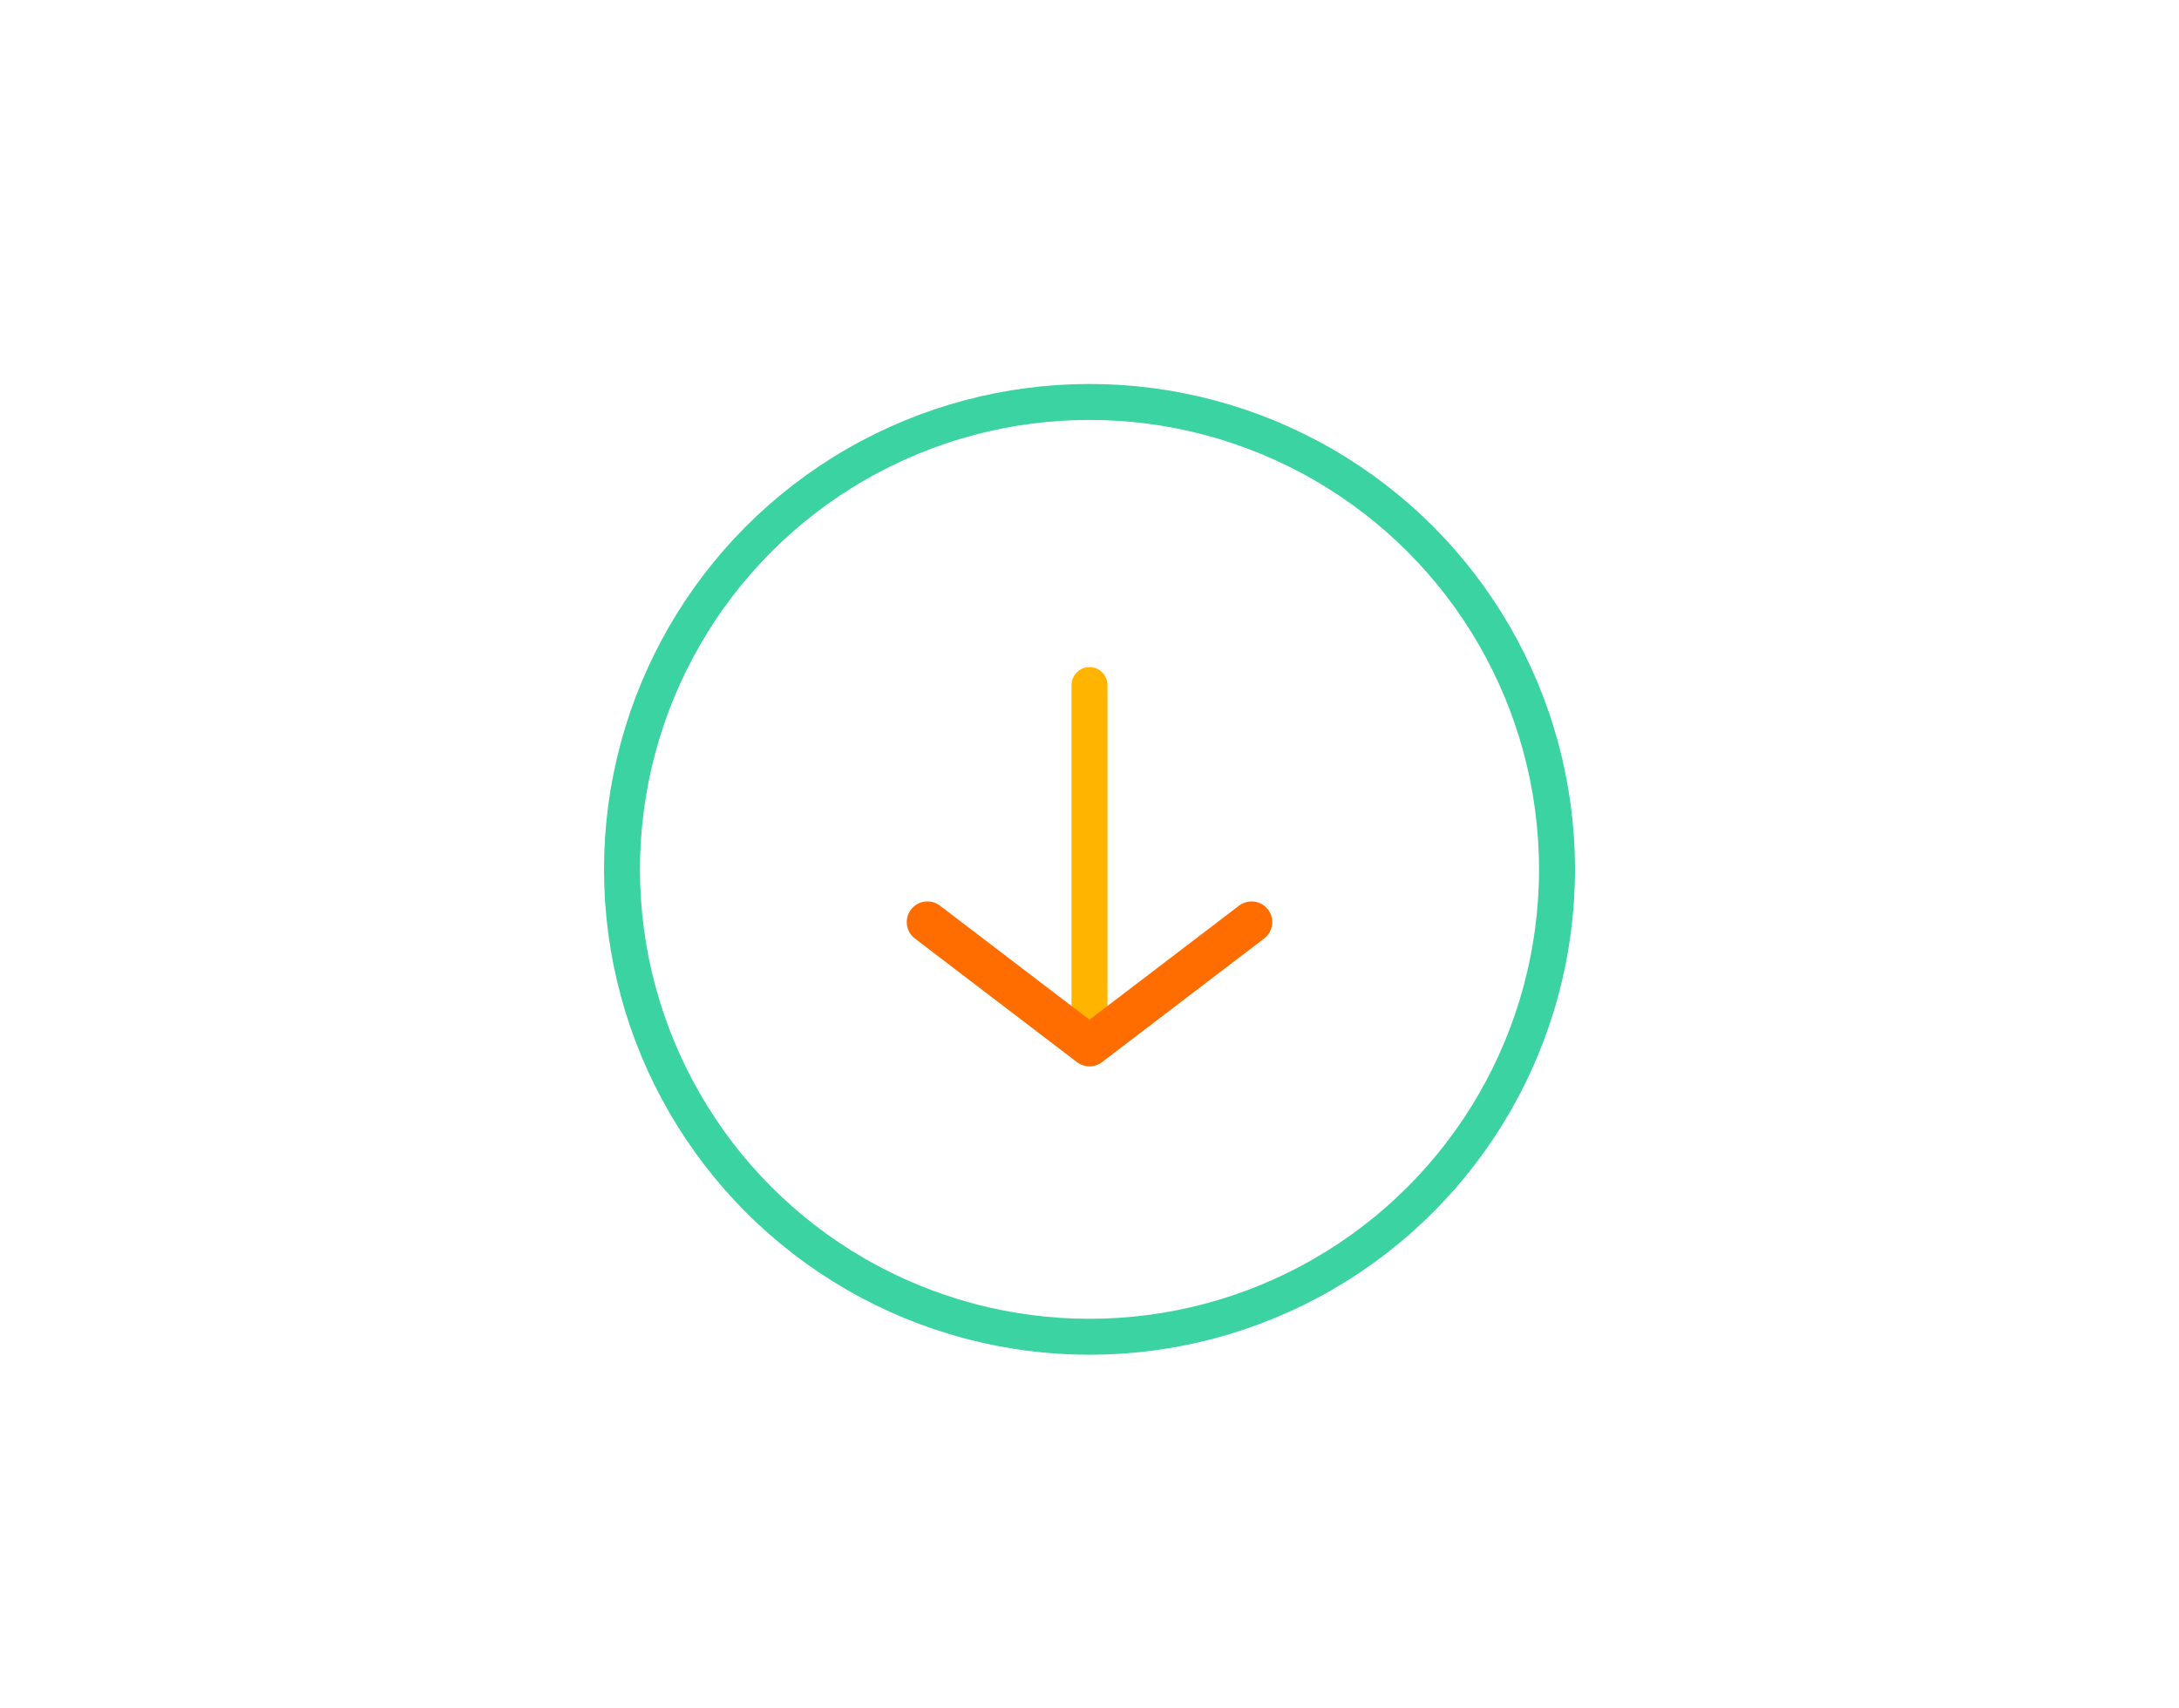 <?xml version="1.0" encoding="UTF-8"?> <!-- Generator: Adobe Illustrator 23.0.3, SVG Export Plug-In . SVG Version: 6.00 Build 0) --> <svg xmlns="http://www.w3.org/2000/svg" xmlns:xlink="http://www.w3.org/1999/xlink" id="Layer_1" x="0px" y="0px" width="787.696px" height="617.478px" viewBox="0 0 787.696 617.478" xml:space="preserve"> <circle id="XMLID_3480_" fill="none" stroke="#3BD3A1" stroke-width="13" stroke-linecap="round" stroke-linejoin="round" stroke-miterlimit="10" cx="393.848" cy="314.331" r="169"></circle> <g id="XMLID_685_"> <line id="XMLID_12_" fill="none" stroke="#FFB400" stroke-width="13" stroke-linecap="round" stroke-linejoin="round" stroke-miterlimit="10" x1="393.848" y1="247.696" x2="393.848" y2="376.043"></line> <polyline id="XMLID_565_" fill="none" stroke="#FF6D00" stroke-width="14.943" stroke-linecap="round" stroke-linejoin="round" stroke-miterlimit="10" points=" 335.254,333.392 393.848,378.089 452.442,333.392 "></polyline> </g> </svg> 